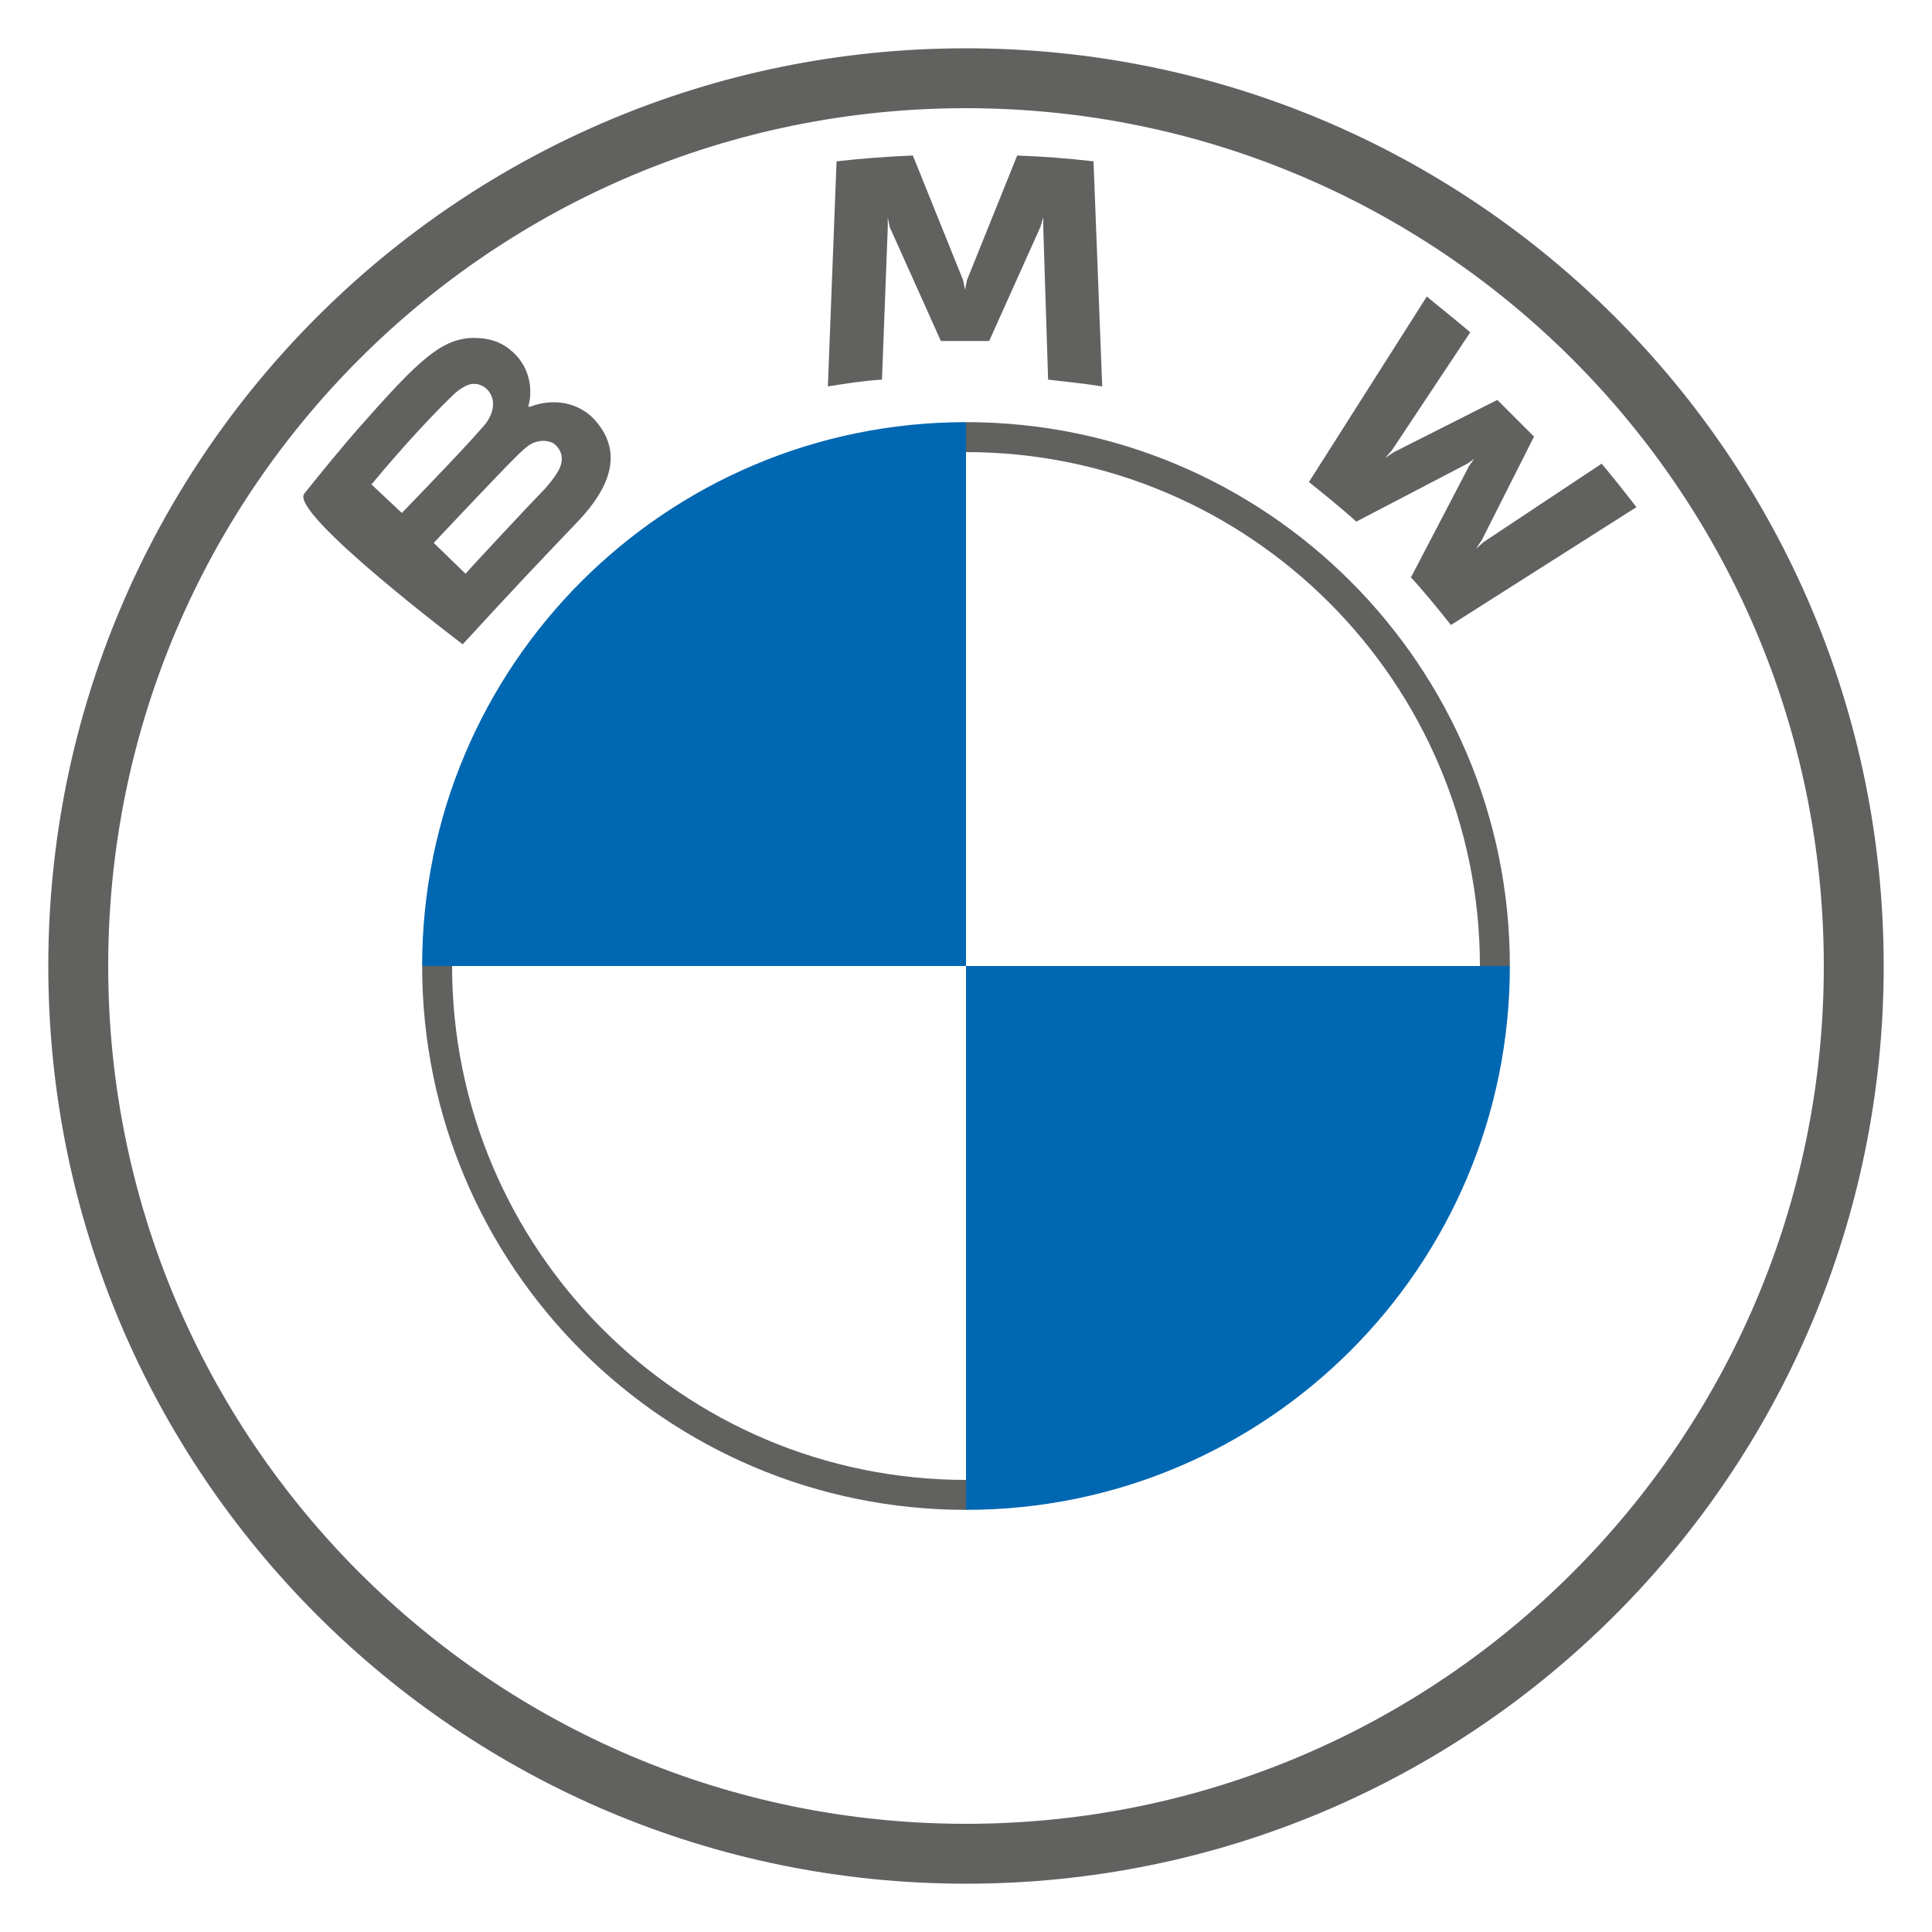 <?xml version="1.0" encoding="UTF-8"?>
<svg xmlns="http://www.w3.org/2000/svg" version="1.1" viewBox="0 0 200 200">
  <defs>
    <style>
      .cls-1 {
        fill: #0067b2;
      }

      .cls-2 {
        fill: #616160;
      }
    </style>
  </defs>
  <!-- Generator: Adobe Illustrator 28.7.0, SVG Export Plug-In . SVG Version: 1.2.0 Build 4)  -->
  <g>
    <g id="Ebene_2">
      <g>
        <path class="cls-2" d="M100,5C47.5,5,5,47.5,5,100s42.5,95,95,95,95-42.5,95-95S152.5,5,100,5h0ZM188.8,100c0,49.1-39.8,88.8-88.8,88.8S11.2,149.1,11.2,100,50.9,11.2,100,11.2s88.8,39.8,88.8,88.8Z"/>
        <path class="cls-2" d="M100,43.7v3.1h0c29.4,0,53.2,23.9,53.2,53.2h3.1c0-31.1-25.2-56.3-56.3-56.3h0M100,153.2c-29.4,0-53.2-23.9-53.2-53.2h-3.1c0,31.1,25.2,56.3,56.3,56.3"/>
        <g>
          <path id="W" class="cls-2" d="M146,59.7c1.3,1.4,3.1,3.6,4.2,5l19.2-12.2c-1-1.3-2.5-3.2-3.6-4.5l-12.2,8.1-.8.7.6-.9,5.4-10.7-3.8-3.8-10.7,5.4-.9.6.7-.8,8.1-12.2c-1.4-1.2-2.8-2.3-4.5-3.7l-12.2,19.2c1.5,1.2,3.6,2.9,4.9,4.1l11.5-6,.7-.5-.5.7-6,11.5Z"/>
          <path id="M" class="cls-2" d="M102.4,35.3l5.3-11.8.3-1v1.1c0,0,.5,15.7.5,15.7,1.8.2,3.7.4,5.6.7l-.9-23.3c-2.6-.3-5.2-.5-7.9-.6l-5.2,12.9-.2,1-.2-1-5.2-12.9c-2.6.1-5.2.3-7.9.6l-.9,23.3c1.9-.3,3.8-.6,5.6-.7l.6-15.7v-1.1c0,0,.2,1,.2,1l5.3,11.8h4.8Z"/>
          <path id="B_x5F_22d" class="cls-2" d="M59.9,53.9c3-3.2,4.8-6.9,1.7-10.4-1.7-1.9-4.4-2.3-6.7-1.4h-.2c0,0,0-.1,0-.1.3-.9.6-3.8-1.9-5.8-1.2-1-2.7-1.3-4.3-1.2-2.9.3-5.1,2.2-11,8.9-1.8,2-4.4,5.2-6,7.2s16.4,15.6,16.4,15.6c5.5-6,7.7-8.3,12-12.8ZM38.5,50.1c3.3-4,6.8-7.7,8.4-9.2.5-.5,1.1-.9,1.7-1.1,1.1-.3,2.2.5,2.4,1.6s-.4,2.2-1.2,3c-1.7,2-8.2,8.7-8.2,8.7,0,0-3.2-3-3.2-3ZM44.9,56.2s6.2-6.6,8.3-8.7c.8-.8,1.3-1.3,1.9-1.6s1.5-.4,2.2,0c.7.5,1,1.3.8,2.1s-1,1.8-1.6,2.5c-.9.9-8.3,8.8-8.3,8.9l-3.3-3.2Z"/>
        </g>
        <path class="cls-1" d="M100,43.7v56.3h-56.3c0-31.1,25.2-56.3,56.3-56.3Z"/>
        <path class="cls-1" d="M156.3,100c0,31.1-25.2,56.3-56.3,56.3v-56.3h56.3Z"/>
      </g>
    </g>
  </g>
</svg>